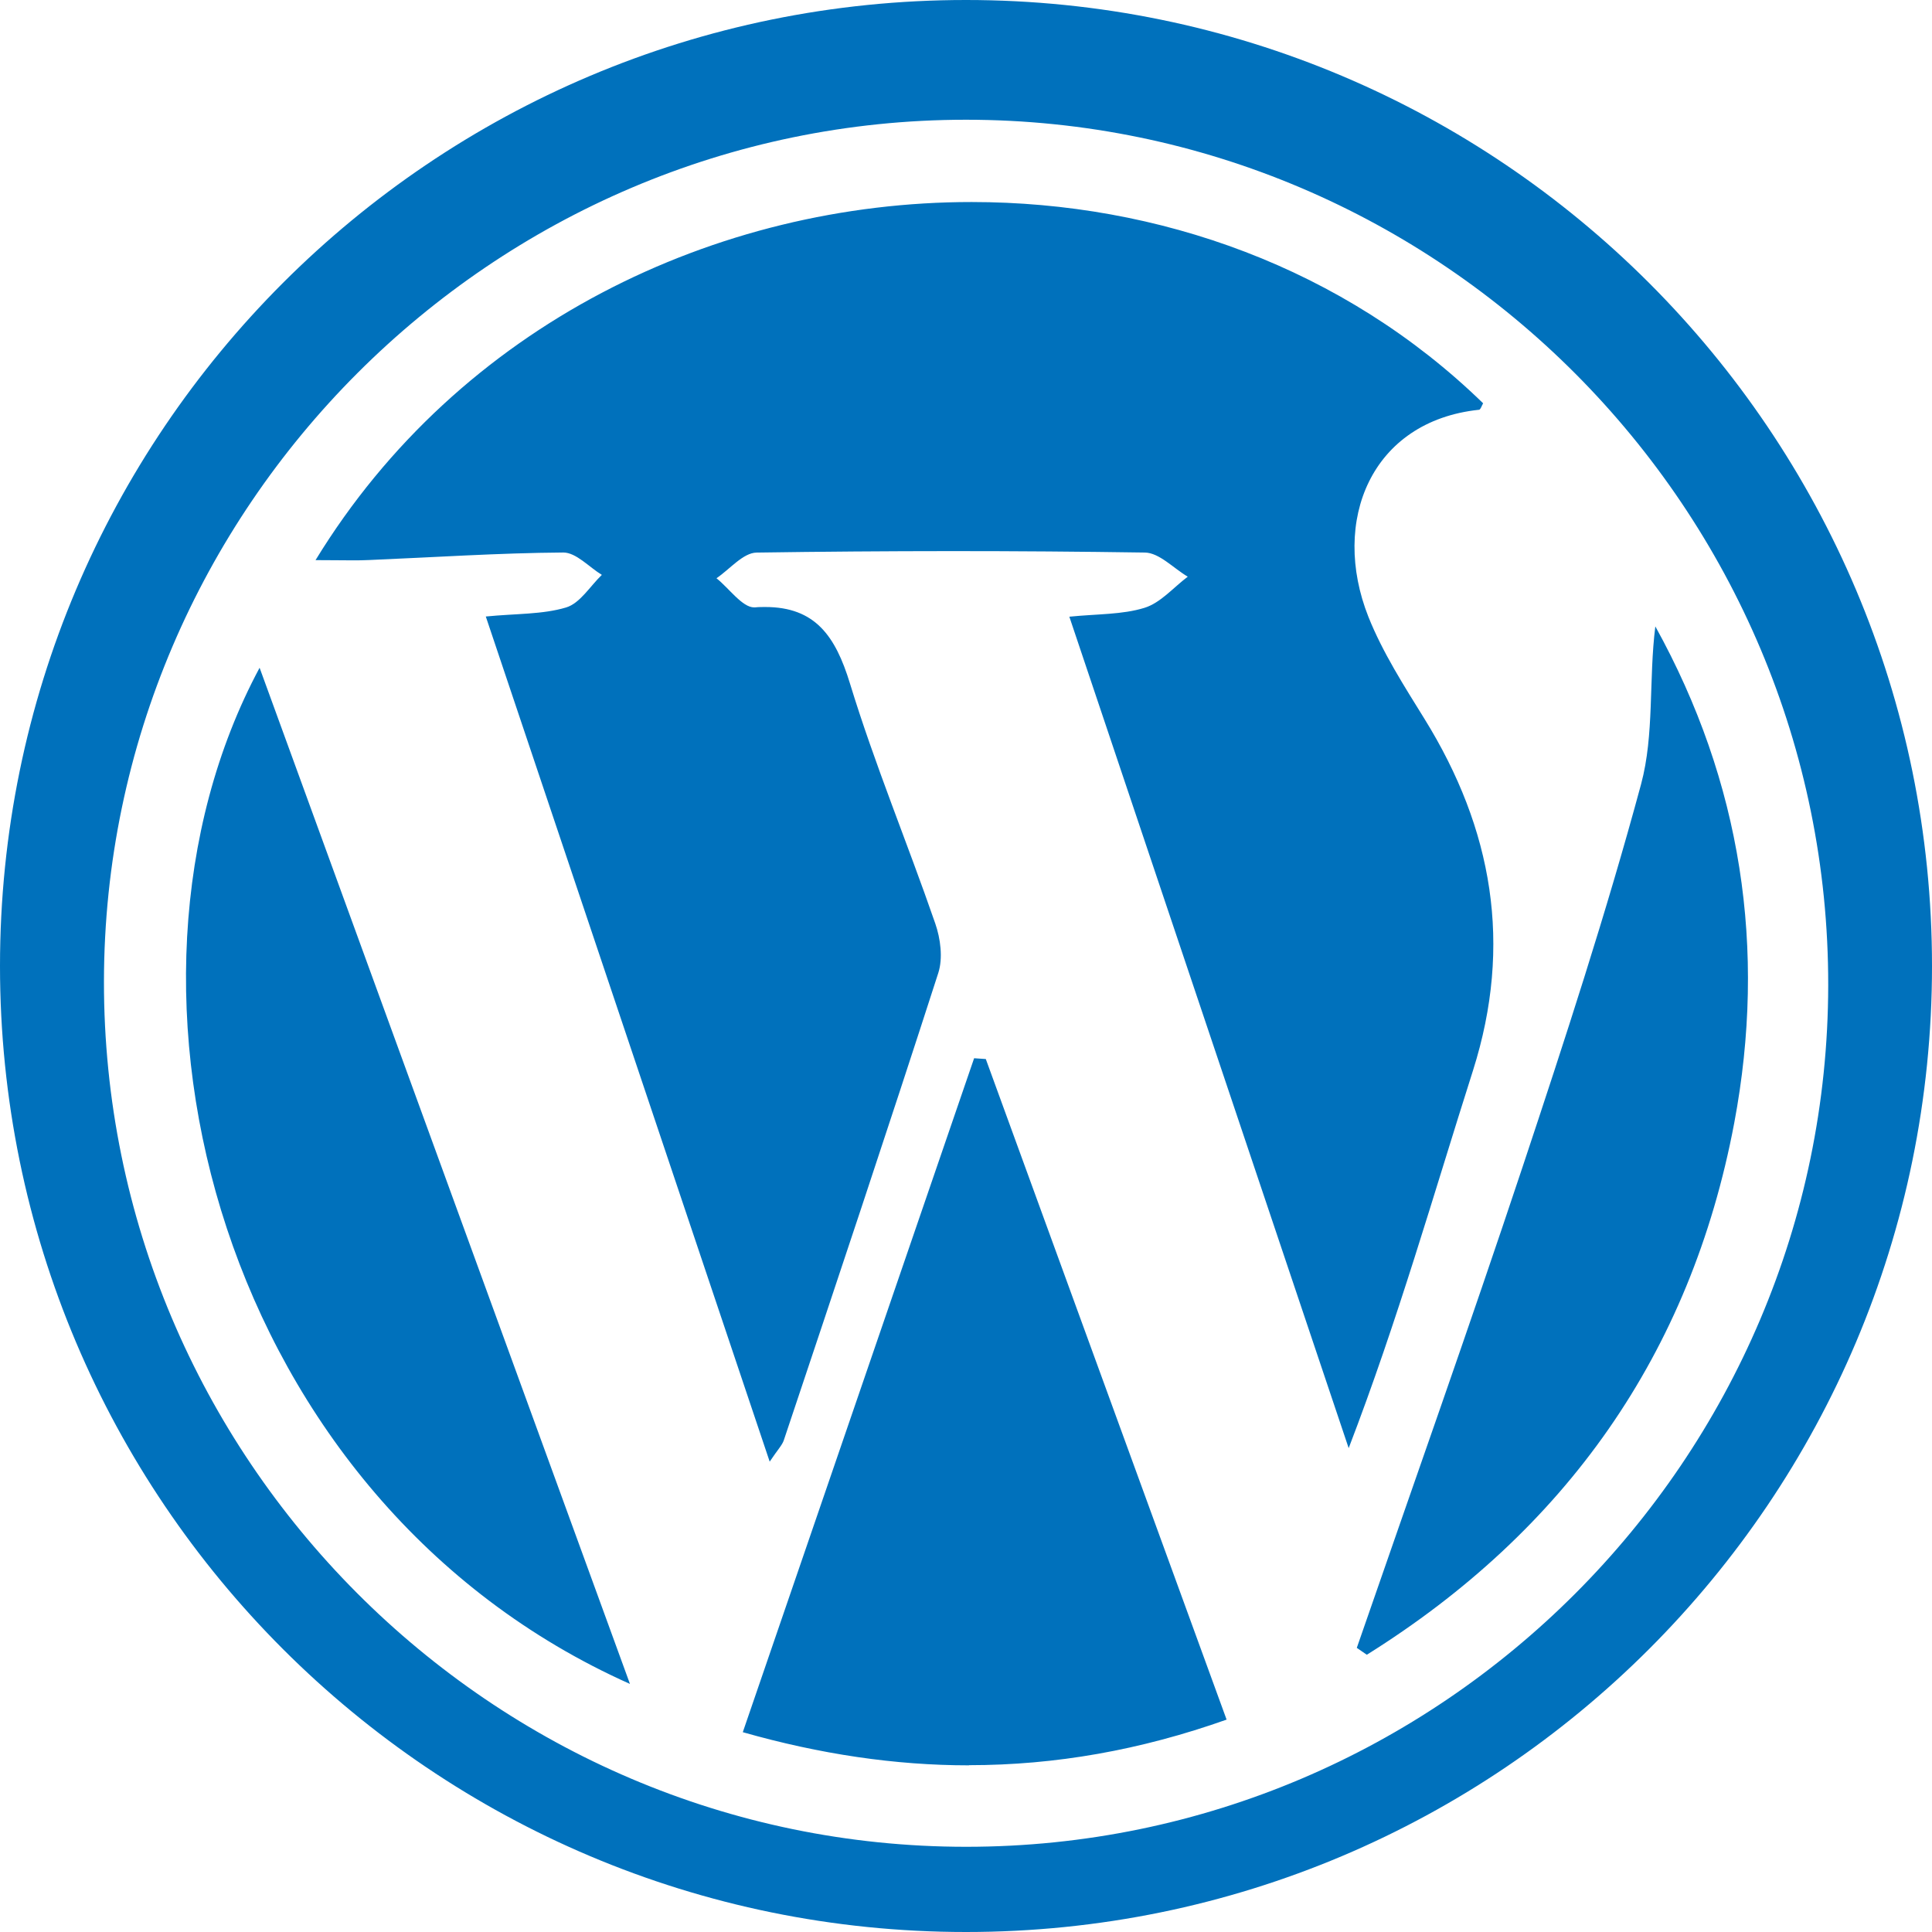 <?xml version="1.0" encoding="UTF-8"?> <svg xmlns="http://www.w3.org/2000/svg" id="a" viewBox="0 0 602 602"><defs><style>.b{fill:#0071bc;}</style></defs><path class="b" d="M80.89,208.07c38.5,105.64,76.49,209.85,115.4,316.63C69.02,467.89,27.04,308.43,80.89,208.07Zm345.02,307.55h-.02s-.01,0-.02,0h.04Zm-122.38-185.88l-72.08,210c24.04,6.84,47.41,10.33,70.5,10.33v-.05c26.95,0,53.45-4.7,80.25-14.2-25.37-69.61-50.21-137.74-75.03-205.83l-3.64-.25Zm140.34-105.73c-6.37-10.29-13.04-20.68-17.48-31.8-11.84-29.86,.84-60.99,34.47-64.53,.49-.05,.85-1.31,1.27-2.02-43.39-42.23-101.23-62.71-159.38-62.71-79.53,0-159.65,38.28-204.43,111.58,4.44,0,8,.07,11.22,.07h.03c1.91,0,3.67,0,5.46-.1,20.16-.84,40.32-2.2,60.5-2.34,1.99,0,3.99,1.13,6,2.57,2,1.44,4,3.18,6,4.4-3.67,3.52-6.8,8.85-11.13,10.15-7.41,2.22-15.57,1.88-25.03,2.82,29.71,88.47,58.73,174.81,88.46,263.34,2.55-3.81,3.88-5.11,4.4-6.67,16.23-48.5,32.45-96.97,48.14-145.62,1.48-4.61,.69-10.69-.96-15.43-8.64-25.01-18.85-49.51-26.58-74.79-4.52-14.77-10.85-23.79-26.39-23.79-1.03,0-2.1,0-3.21,.12h-.24c-3.71,0-7.82-5.96-11.74-9.08,4.16-2.82,8.29-7.93,12.5-8,20.26-.3,40.53-.45,60.79-.46,20.07,0,40.13,.15,60.2,.45,4.5,.07,8.93,4.92,13.36,7.52-4.46,3.35-8.46,8.15-13.47,9.7-6.91,2.15-14.59,1.88-23.43,2.77,29.51,87.83,58.28,173.45,87.04,259.07,15.27-39.73,26.41-78.95,38.75-117.71,12.41-39.19,6.13-75.19-15.12-109.51Zm158.13,76.99c0,166.24-134.76,301-301,301S0,467.24,0,301,134.76,0,301,0s301,134.76,301,301Zm-32.34,6.04c.21-148.49-120.59-269.73-268.67-269.73-147.52,.01-268.39,120.85-268.6,268.41-.2,148.49,120.6,269.73,268.67,269.73s268.4-120.84,268.6-268.41Zm-53.87-111.86c-2.09,16.56-.27,33.7-4.45,49.2-10.85,40.16-23.8,79.79-36.94,119.3-16.67,50.11-34.36,99.87-51.63,149.78l3.12,2.15c61.75-38.6,100.89-93.59,114.49-165.72,10.19-54.22,2.24-106.2-24.59-154.71Z"></path></svg> 
